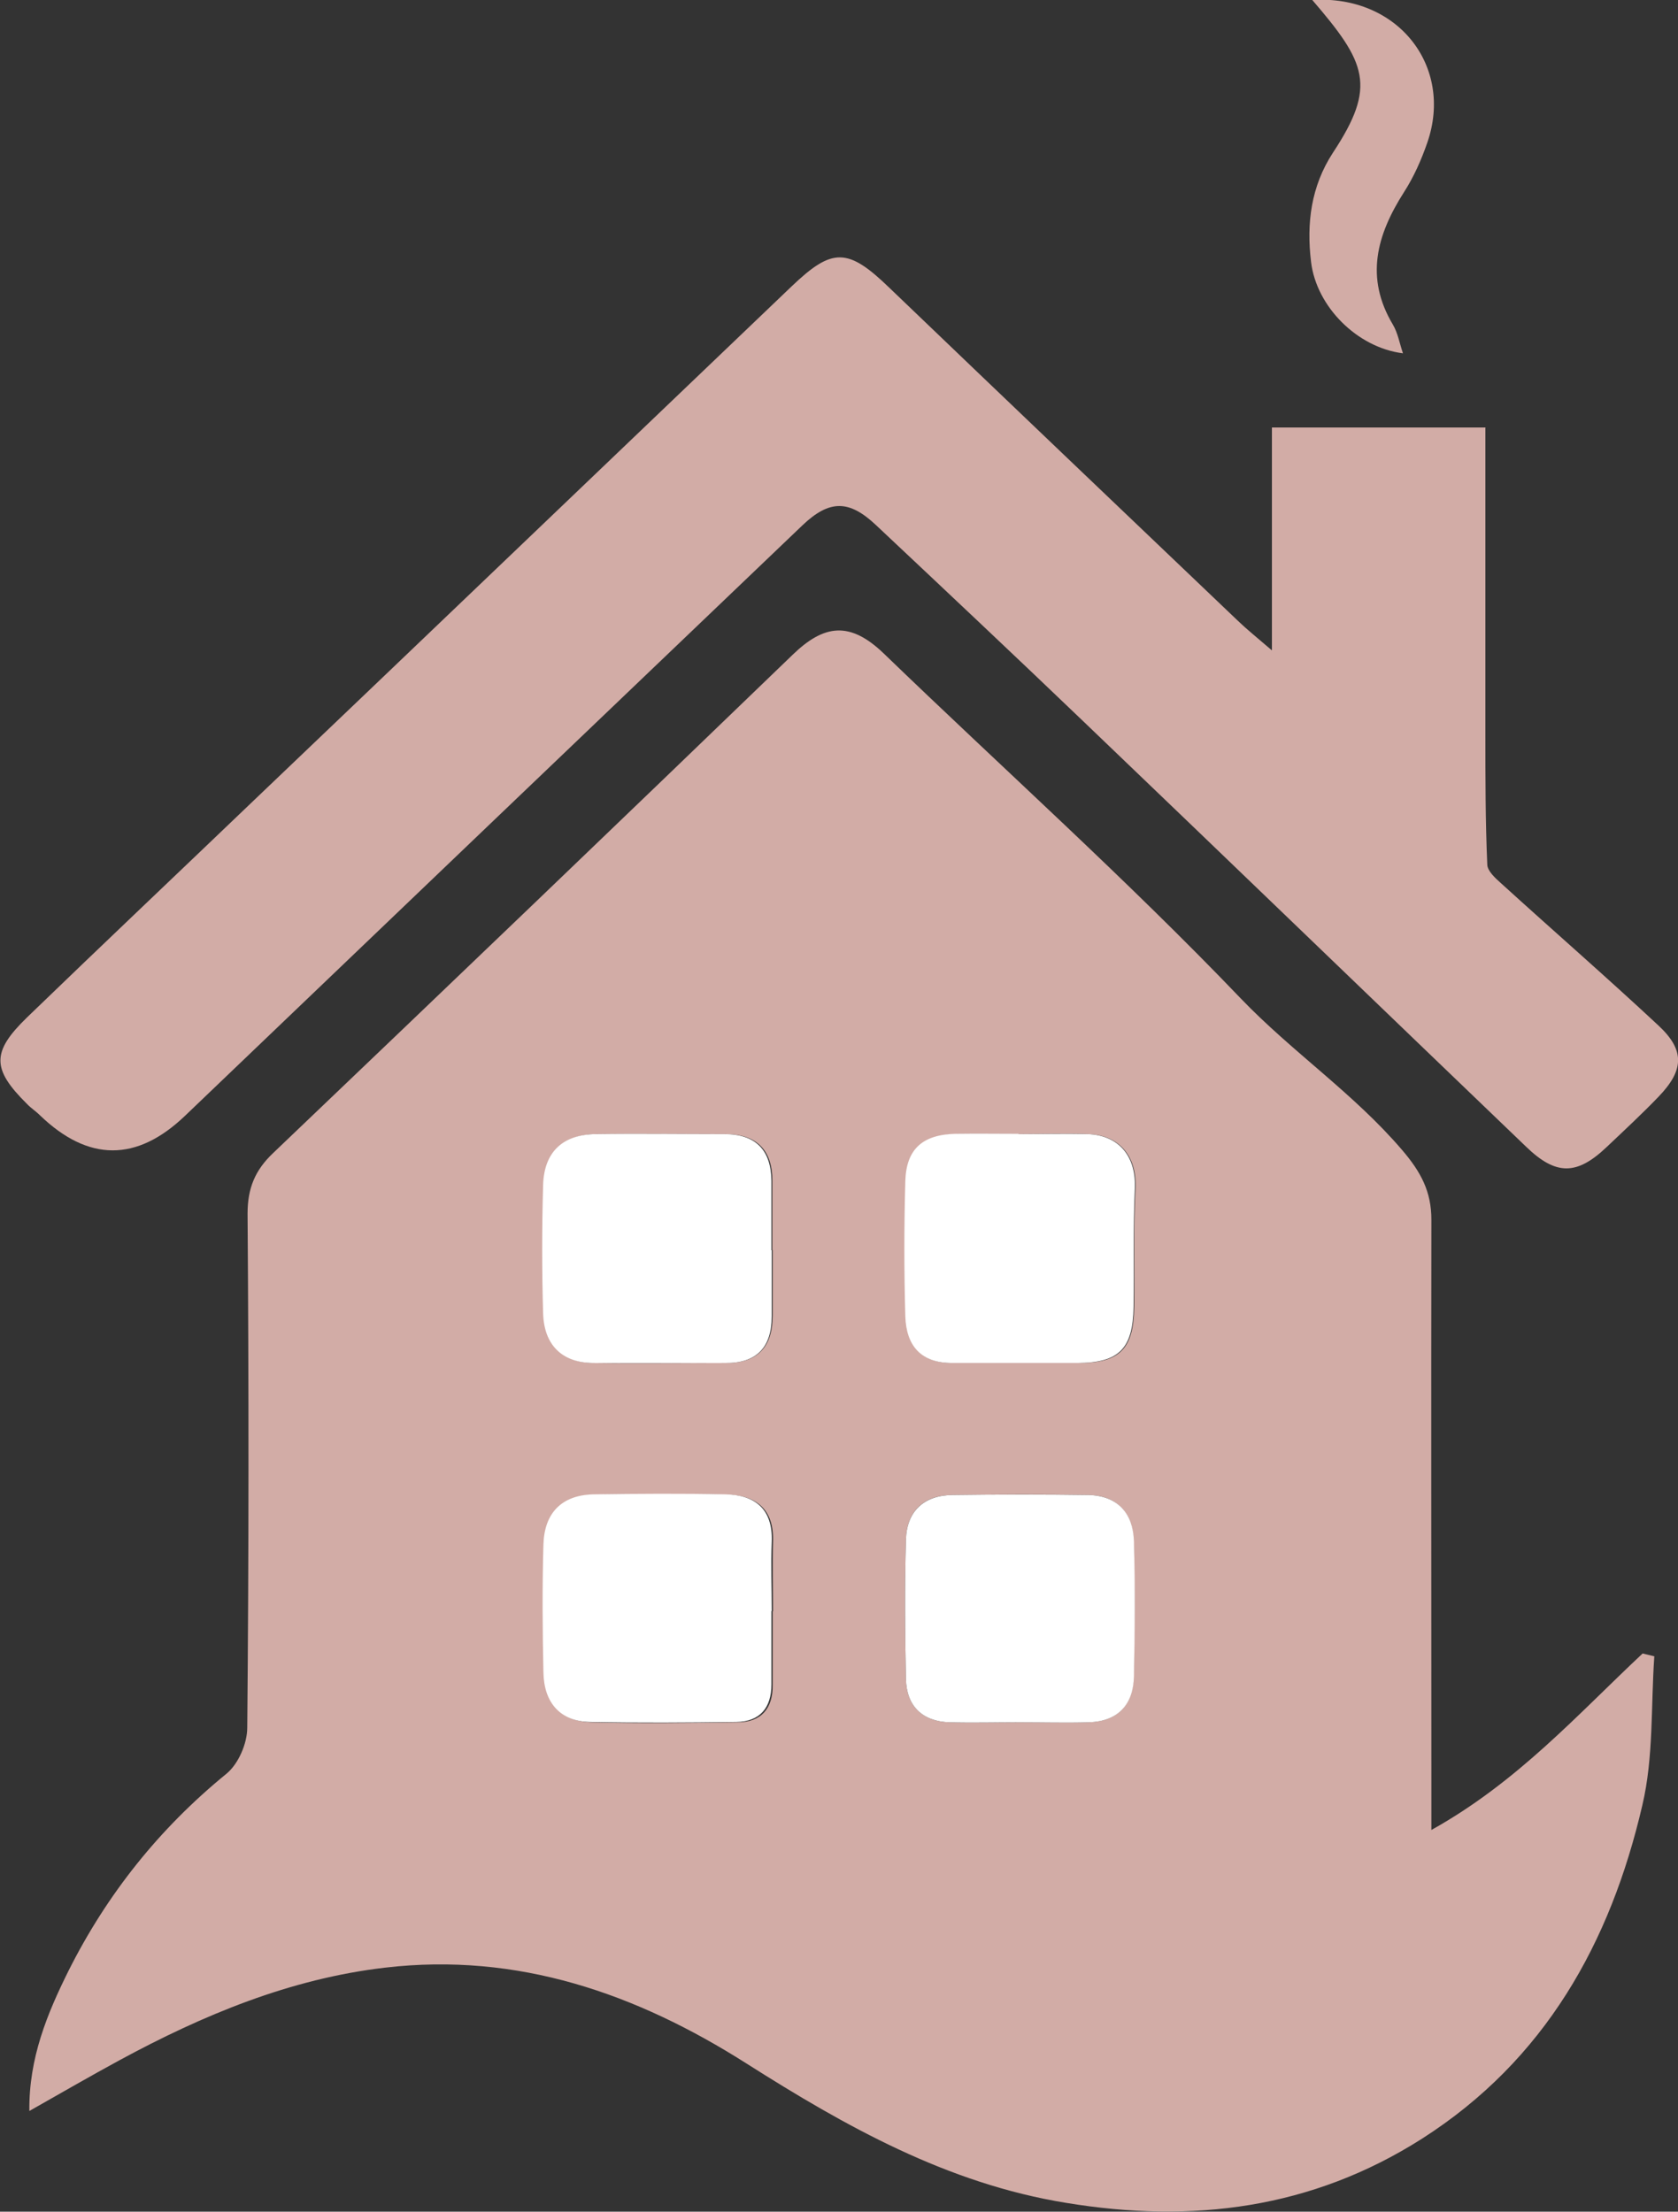 <svg xmlns="http://www.w3.org/2000/svg" xmlns:xlink="http://www.w3.org/1999/xlink" id="Layer_1" data-name="Layer 1" viewBox="0 0 53.14 70.05"><rect x="0" y="0" width="53.14" height="70.05" fill="#333333" stroke="none"/><defs><style>      .cls-1 {        clip-path: url(#clippath);      }      .cls-2 {        fill: none;      }      .cls-2, .cls-3, .cls-4 {        stroke-width: 0px;      }      .cls-3 {        fill: #d2aca6;      }      .cls-4 {        fill: #fff;      }    </style><clipPath id="clippath"><rect class="cls-2" x="0" width="53.14" height="70.05"></rect></clipPath></defs><g class="cls-1"><path class="cls-3" d="m32.27,54.55c.73,0,1.47.02,2.2,0,.93-.03,1.41-.55,1.43-1.45.03-1.43.04-2.86,0-4.29-.03-.89-.52-1.45-1.45-1.46-1.43-.03-2.86-.02-4.29,0-.92.01-1.45.52-1.47,1.43-.04,1.46-.03,2.93,0,4.4.02.86.52,1.34,1.38,1.37.73.03,1.47,0,2.2,0m0-18.63c-.66,0-1.32-.01-1.97,0-1.06.02-1.58.48-1.61,1.5-.04,1.42-.04,2.85,0,4.27.02.94.5,1.49,1.51,1.48,1.32-.01,2.63,0,3.95,0,1.31,0,1.75-.44,1.77-1.78.02-1.24-.03-2.49.04-3.73.05-1-.47-1.7-1.49-1.74-.73-.03-1.46,0-2.19,0m-7.82,3.68c0-.73,0-1.47,0-2.2,0-.98-.5-1.48-1.49-1.48-1.36,0-2.71-.01-4.07,0-1.04.01-1.64.56-1.67,1.61-.04,1.35-.04,2.71,0,4.07.03,1.01.61,1.56,1.58,1.57,1.39.02,2.78,0,4.18,0,1,0,1.47-.5,1.48-1.49,0-.7,0-1.39,0-2.09m-.01,11.45h.02c0-.73-.02-1.47,0-2.2.04-1.03-.52-1.48-1.46-1.5-1.39-.03-2.79-.02-4.18,0-1.02.01-1.56.59-1.59,1.58-.04,1.36-.03,2.71,0,4.07.02.94.51,1.53,1.48,1.56,1.54.04,3.08.02,4.62,0,.76,0,1.13-.44,1.12-1.19,0-.77,0-1.54,0-2.31M.93,66.86c-.02-1.68.57-3.09,1.24-4.44,1.22-2.43,2.88-4.51,5-6.24.38-.31.66-.96.66-1.46.05-5.43.05-10.85.01-16.28,0-.81.24-1.38.81-1.92,5.5-5.25,10.98-10.5,16.45-15.78,1-.97,1.82-1.07,2.89-.04,3.77,3.64,7.68,7.14,11.3,10.92,1.63,1.7,3.58,3.01,5.11,4.8.6.7.93,1.32.93,2.21-.01,5.98,0,11.95,0,17.93v1.4c2.73-1.52,4.63-3.66,6.69-5.59.12.03.25.06.37.09-.11,1.58-.02,3.2-.38,4.72-1.01,4.35-3.08,8.07-6.98,10.56-3.49,2.22-7.27,2.69-11.27,2.03-3.76-.61-6.98-2.42-10.13-4.42-3.48-2.21-7.23-3.52-11.43-3.03-3.01.35-5.77,1.5-8.41,2.93-.92.5-1.82,1.02-2.86,1.61"></path><path class="cls-3" d="m47.04,13.55c0,3.26,0,6.48,0,9.7,0,1.38,0,2.76.06,4.13,0,.2.25.43.43.59,1.66,1.51,3.35,2.98,4.99,4.51.85.79.81,1.42,0,2.26-.53.55-1.09,1.07-1.65,1.6-.94.89-1.6.89-2.54-.02-4.68-4.49-9.35-9-14.04-13.49-2.17-2.08-4.36-4.14-6.55-6.2-.85-.8-1.47-.81-2.33.01-6.52,6.23-13.03,12.46-19.55,18.7q-2.3,2.2-4.6-.02c-.13-.13-.29-.23-.41-.36-1.11-1.1-1.12-1.64,0-2.73,2.39-2.31,4.8-4.59,7.2-6.89,5.68-5.42,11.35-10.85,17.03-16.28,1.28-1.22,1.77-1.22,3.09.06,3.67,3.52,7.35,7.03,11.03,10.54.28.27.58.51,1.08.94v-7.06h6.77Z"></path><path class="cls-3" d="m41.56,0c2.71-.17,4.48,2.1,3.64,4.52-.19.55-.43,1.09-.74,1.57-.86,1.35-1.24,2.7-.35,4.19.16.27.21.59.32.91-1.45-.18-2.74-1.48-2.91-2.89-.15-1.23,0-2.4.69-3.46,1.4-2.12,1.06-2.85-.66-4.85"></path><path class="cls-4" d="m24.43,51.04c0,.77,0,1.54,0,2.31,0,.75-.37,1.18-1.12,1.19-1.54.02-3.08.03-4.62,0-.96-.02-1.46-.62-1.48-1.56-.03-1.36-.04-2.72,0-4.07.03-.98.57-1.56,1.59-1.58,1.39-.02,2.79-.03,4.18,0,.94.02,1.5.47,1.46,1.5-.03.73,0,1.46,0,2.2h-.02"></path><path class="cls-4" d="m24.44,39.6c0,.7,0,1.39,0,2.09,0,.98-.47,1.49-1.48,1.48-1.39,0-2.78.01-4.18,0-.97-.01-1.55-.56-1.58-1.57-.04-1.35-.04-2.71,0-4.07.03-1.05.63-1.6,1.67-1.61,1.36-.02,2.71,0,4.07,0,.99,0,1.48.5,1.49,1.48,0,.73,0,1.47,0,2.2"></path><path class="cls-4" d="m32.26,35.92c.73,0,1.46-.02,2.19,0,1.02.04,1.54.74,1.49,1.74-.06,1.24-.02,2.48-.04,3.73-.02,1.33-.46,1.77-1.77,1.78-1.32,0-2.63,0-3.95,0-1.01.01-1.48-.54-1.51-1.48-.04-1.42-.04-2.85,0-4.28.03-1.02.55-1.48,1.61-1.5.66-.01,1.32,0,1.97,0"></path><path class="cls-4" d="m32.27,54.55c-.73,0-1.47.02-2.2,0-.86-.03-1.36-.51-1.38-1.37-.03-1.47-.04-2.93,0-4.4.02-.91.56-1.42,1.48-1.43,1.43-.02,2.86-.02,4.29,0,.93.02,1.42.57,1.45,1.46.04,1.43.03,2.86,0,4.29-.02.9-.51,1.42-1.43,1.45-.73.02-1.47,0-2.2,0"></path></g></svg>